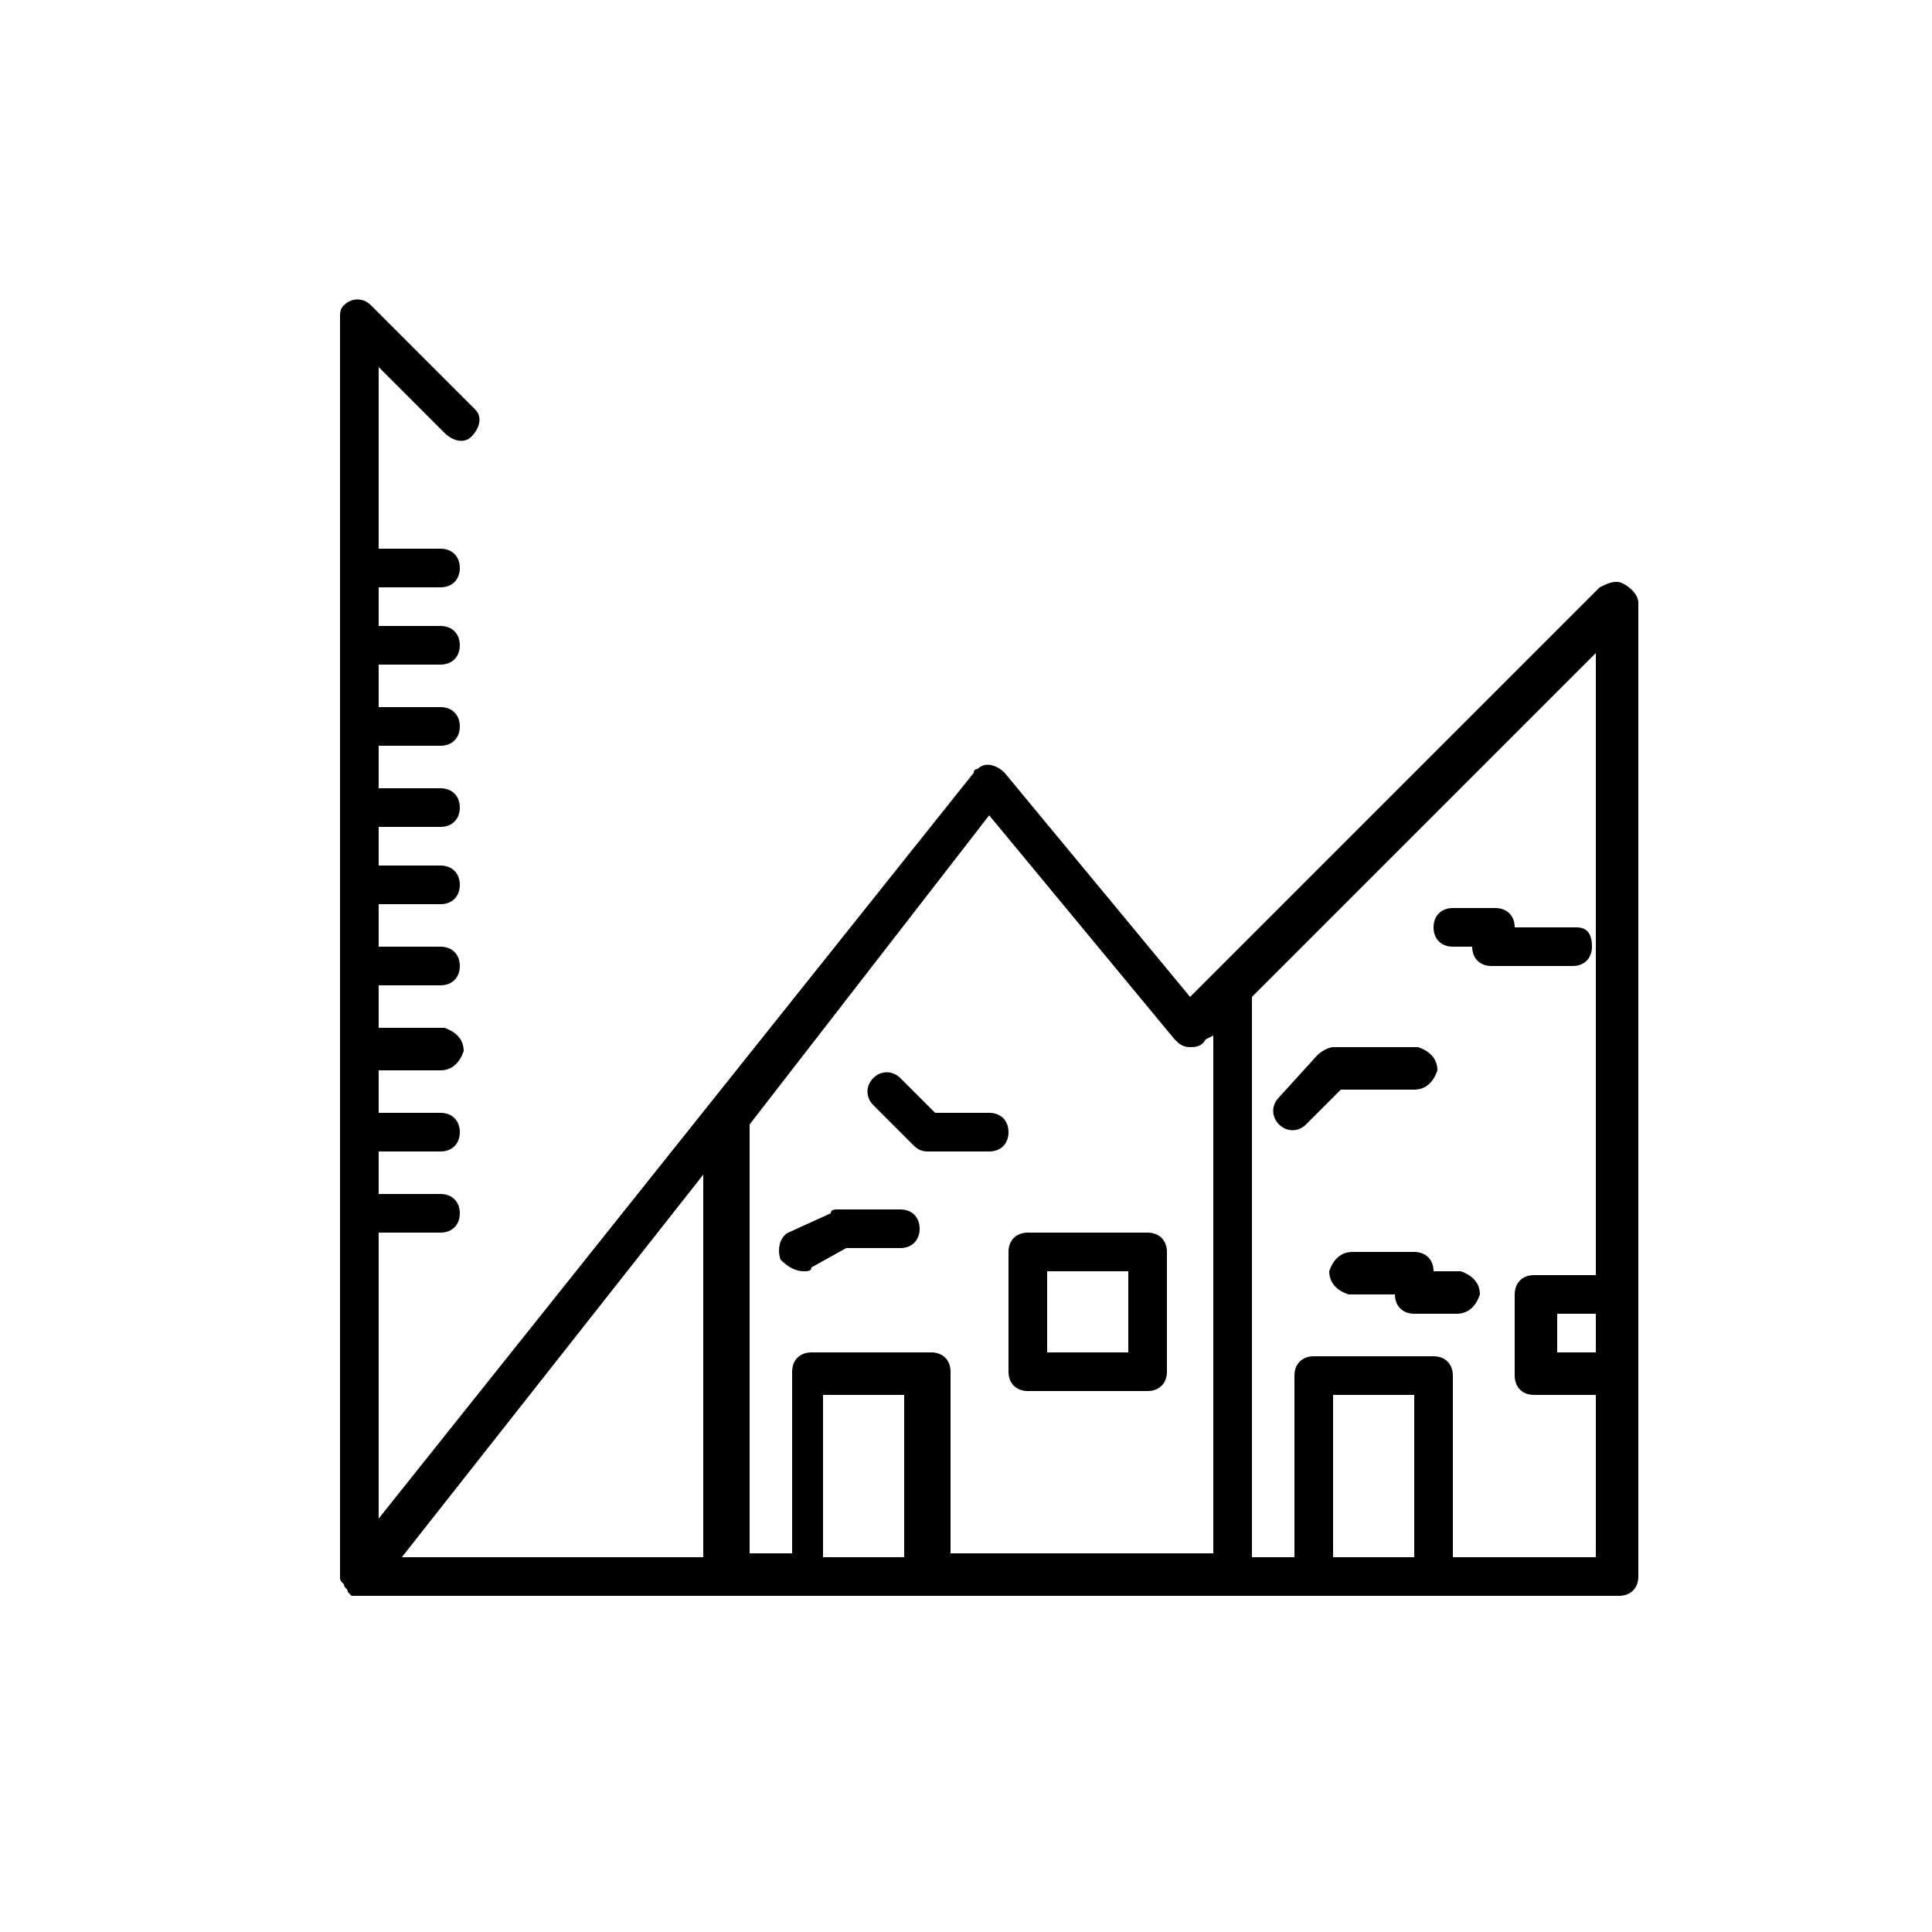 <?xml version="1.0" encoding="UTF-8"?> <!-- Generator: Adobe Illustrator 24.1.0, SVG Export Plug-In . SVG Version: 6.00 Build 0) --> <svg xmlns="http://www.w3.org/2000/svg" xmlns:xlink="http://www.w3.org/1999/xlink" version="1.1" id="Capa_1" x="0px" y="0px" width="50px" height="50px" viewBox="0 0 50 50" style="enable-background:new 0 0 50 50;" xml:space="preserve"> <g> <path d="M42,15.1c-0.2-0.1-0.4,0-0.6,0.1L30.8,25.8L26,20c-0.2-0.2-0.5-0.3-0.7-0.1c0,0-0.1,0-0.1,0.1L9.8,39.3v-7.4h1.6 c0.3,0,0.5-0.2,0.5-0.5c0-0.3-0.2-0.5-0.5-0.5c0,0,0,0,0,0H9.8v-1.1h1.6c0.3,0,0.5-0.2,0.5-0.5c0-0.3-0.2-0.5-0.5-0.5c0,0,0,0,0,0 H9.8v-1.1h1.6c0.3,0,0.5-0.2,0.6-0.5c0-0.3-0.2-0.5-0.5-0.6c0,0-0.1,0-0.1,0H9.8v-1.1h1.6c0.3,0,0.5-0.2,0.5-0.5 c0-0.3-0.2-0.5-0.5-0.5c0,0,0,0,0,0H9.8v-1.1h1.6c0.3,0,0.5-0.2,0.5-0.5c0-0.3-0.2-0.5-0.5-0.5H9.8v-1h1.6c0.3,0,0.5-0.2,0.5-0.5 c0-0.3-0.2-0.5-0.5-0.5H9.8v-1.1h1.6c0.3,0,0.5-0.2,0.5-0.5c0-0.3-0.2-0.5-0.5-0.5H9.8v-1.1h1.6c0.3,0,0.5-0.2,0.5-0.5 c0-0.3-0.2-0.5-0.5-0.5H9.8v-1h1.6c0.3,0,0.5-0.2,0.5-0.5c0-0.3-0.2-0.5-0.5-0.5H9.8V9.5l1.7,1.7c0.2,0.2,0.5,0.3,0.7,0.1 c0.2-0.2,0.3-0.5,0.1-0.7c0,0-0.1-0.1-0.1-0.1L9.6,7.9c-0.2-0.2-0.5-0.2-0.7,0C8.8,8,8.8,8.1,8.8,8.2v32.6c0,0.1,0,0.1,0.1,0.2l0,0 c0,0.1,0.1,0.1,0.1,0.2c0,0,0.1,0.1,0.1,0.1l0,0c0.1,0,0.1,0,0.2,0h32.6c0.3,0,0.5-0.2,0.5-0.5V15.6C42.4,15.4,42.2,15.2,42,15.1z M25.6,21.1l4.8,5.8c0.1,0.1,0.2,0.2,0.4,0.2c0.1,0,0.3,0,0.4-0.2l0.2-0.1v13.4h-6.8v-4.7c0-0.3-0.2-0.5-0.5-0.5h-3.1 c-0.3,0-0.5,0.2-0.5,0.5v4.7h-1.1v-11c0,0,0-0.1,0-0.1L25.6,21.1z M23.4,40.3h-2.1v-4.2h2.1L23.4,40.3z M18.2,30.4v9.9h-7.8 L18.2,30.4z M36.6,40.3h-2.1v-4.2h2.1V40.3z M37.6,40.3v-4.7c0-0.3-0.2-0.5-0.5-0.5H34c-0.3,0-0.5,0.2-0.5,0.5v4.7h-1.1V25.8 l8.9-8.9v16.1h-1.6c-0.3,0-0.5,0.2-0.5,0.5c0,0,0,0,0,0v2.1c0,0.3,0.2,0.5,0.5,0.5h1.6v4.2H37.6z M41.3,35h-1V34h1V35z"></path> <path d="M26.1,35.5c0,0.3,0.2,0.5,0.5,0.5h3.1c0.3,0,0.5-0.2,0.5-0.5v-3.1c0-0.3-0.2-0.5-0.5-0.5h-3.1c-0.3,0-0.5,0.2-0.5,0.5V35.5 z M27.1,32.9h2.1V35h-2.1V32.9z"></path> <path d="M20.8,32.9c0.1,0,0.2,0,0.2-0.1l0.9-0.5h1.4c0.3,0,0.5-0.2,0.5-0.5c0-0.3-0.2-0.5-0.5-0.5c0,0,0,0,0,0h-1.6 c-0.1,0-0.2,0-0.2,0.1l-1.1,0.5c-0.2,0.1-0.3,0.4-0.2,0.7C20.4,32.8,20.6,32.9,20.8,32.9z"></path> <path d="M23.6,29.6c0.1,0.1,0.2,0.2,0.4,0.2h1.6c0.3,0,0.5-0.2,0.5-0.5c0-0.3-0.2-0.5-0.5-0.5h-1.4l-0.9-0.9 c-0.2-0.2-0.5-0.2-0.7,0c-0.2,0.2-0.2,0.5,0,0.7c0,0,0,0,0,0L23.6,29.6z"></path> <path d="M37.6,32.9h-0.5c0-0.3-0.2-0.5-0.5-0.5H35c-0.3,0-0.5,0.2-0.6,0.5c0,0.3,0.2,0.5,0.5,0.6c0,0,0.1,0,0.1,0h1.1 c0,0.3,0.2,0.5,0.5,0.5h1.1c0.3,0,0.5-0.2,0.6-0.5c0-0.3-0.2-0.5-0.5-0.6C37.7,32.9,37.7,32.9,37.6,32.9z"></path> <path d="M36.6,28.2c0.3,0,0.5-0.2,0.6-0.5c0-0.3-0.2-0.5-0.5-0.6c0,0-0.1,0-0.1,0h-2.1c-0.1,0-0.3,0.1-0.4,0.2l-1,1.1 c-0.2,0.2-0.2,0.5,0,0.7c0.2,0.2,0.5,0.2,0.7,0l0.9-0.9H36.6z"></path> <path d="M40.8,24h-1.6c0-0.3-0.2-0.5-0.5-0.5h-1.1c-0.3,0-0.5,0.2-0.5,0.5c0,0.3,0.2,0.5,0.5,0.5c0,0,0,0,0,0h0.5 c0,0.3,0.2,0.5,0.5,0.5h2.1c0.3,0,0.5-0.2,0.5-0.5S41.1,24,40.8,24C40.8,24,40.8,24,40.8,24z"></path> </g> </svg> 